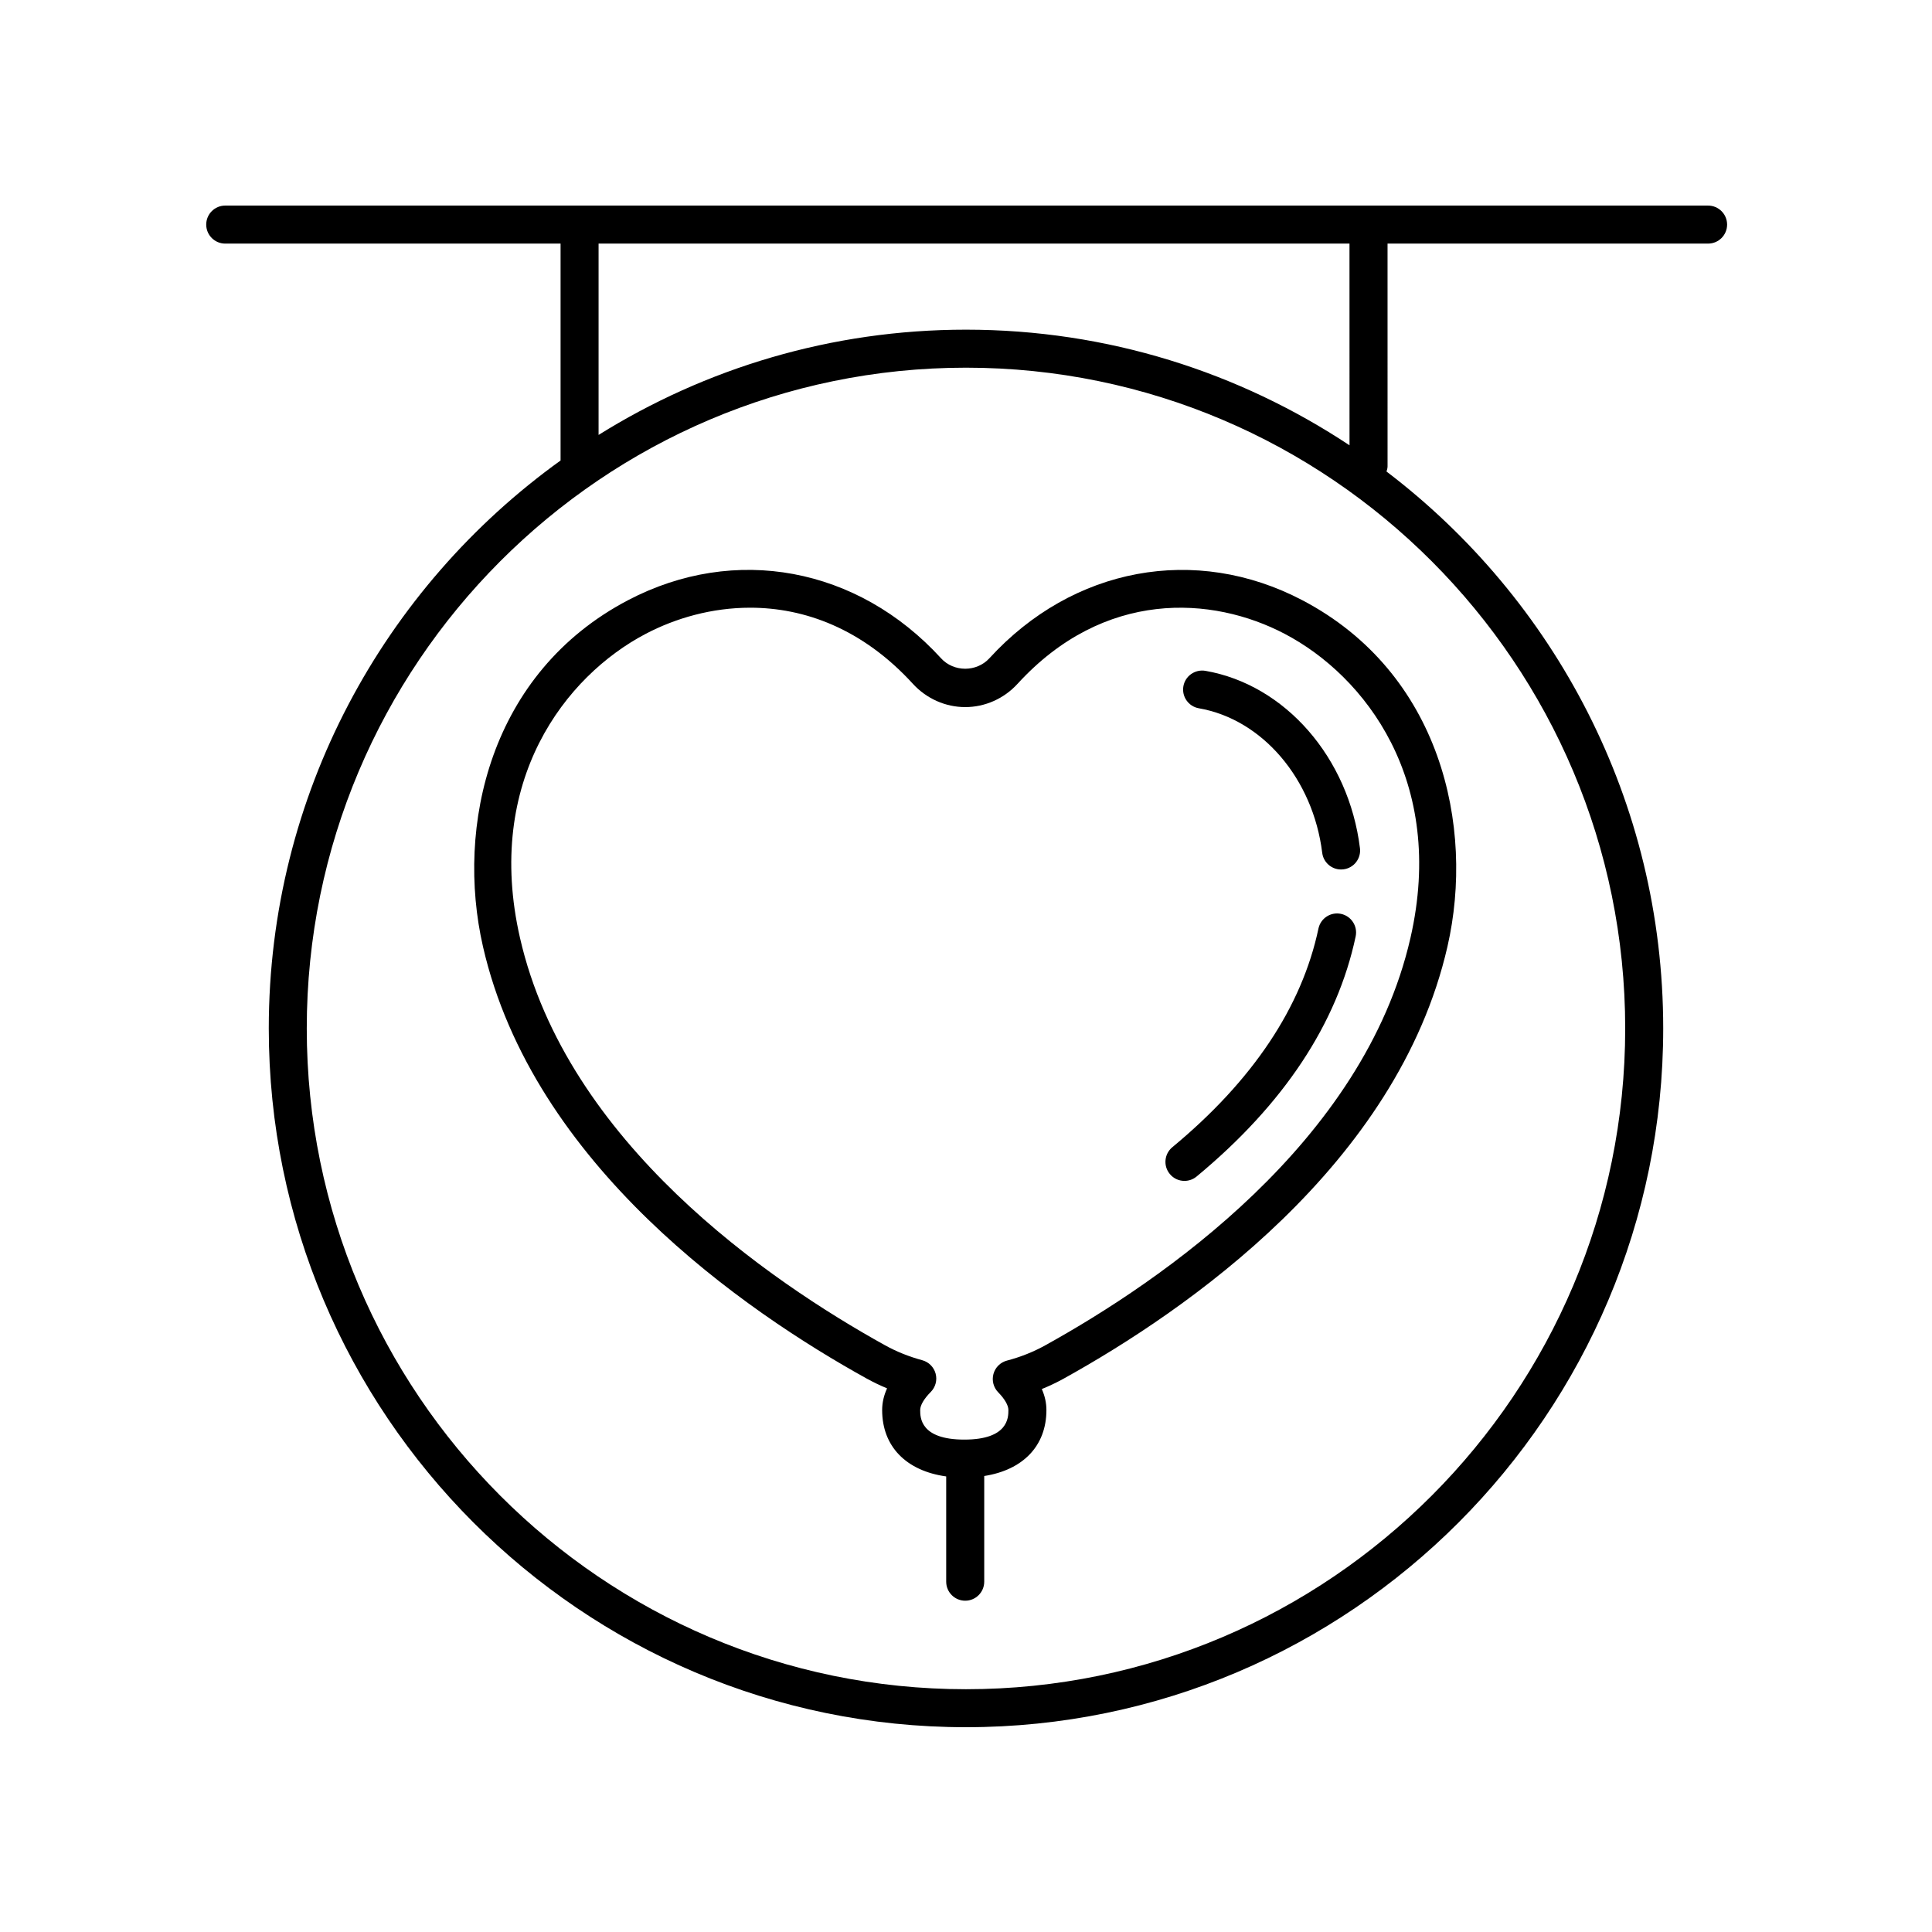 <?xml version="1.0" encoding="UTF-8"?>
<!-- The Best Svg Icon site in the world: iconSvg.co, Visit us! https://iconsvg.co -->
<svg fill="#000000" width="800px" height="800px" version="1.1" viewBox="144 144 512 512" xmlns="http://www.w3.org/2000/svg">
 <g>
  <path d="m596.66 198.48h-392.97c-2.781 0-5.039 2.254-5.039 5.039s2.258 5.039 5.039 5.039h88.867v57.48c-46.773 33.633-77.328 88.551-77.328 150.51 0 102.11 82.887 185.18 184.77 185.18s184.77-83.066 184.77-185.18c0-60.191-28.816-113.75-73.328-147.59 0.133-0.441 0.277-0.887 0.277-1.371l-0.004-59.031h84.949c2.781 0 5.039-2.254 5.039-5.039-0.004-2.785-2.266-5.035-5.047-5.035zm-21.965 218.07c0 96.551-78.367 175.11-174.7 175.11s-174.7-78.555-174.7-175.11c0-96.555 78.367-175.11 174.7-175.11 96.332 0 174.7 78.555 174.7 175.11zm-73.059-154.54c-29.18-19.344-64.109-30.645-101.64-30.645-35.715 0-69.074 10.238-97.367 27.895v-50.703h199z"/>
  <path d="m457.89 456.95c1.133 0 2.273-0.379 3.211-1.152 23.09-19.125 37.277-40.531 42.164-63.637 0.574-2.727-1.164-5.394-3.883-5.977-2.731-0.578-5.394 1.164-5.977 3.883-4.402 20.828-17.434 40.324-38.727 57.957-2.141 1.777-2.445 4.953-0.664 7.094 0.988 1.211 2.43 1.832 3.875 1.832z"/>
  <path d="m461.71 331.7c16.816 2.926 30.258 18.676 32.691 38.305 0.312 2.551 2.488 4.418 4.992 4.418 0.207 0 0.418-0.012 0.629-0.039 2.762-0.336 4.727-2.856 4.379-5.617-2.969-23.992-19.816-43.312-40.965-46.992-2.746-0.457-5.352 1.367-5.828 4.098-0.477 2.742 1.359 5.352 4.102 5.828z"/>
  <path d="m393.38 318.44c-22.094-24.168-54.637-30.207-82.918-15.395-36.688 19.227-45.758 59.957-38.473 91.793 13.262 57.977 69.426 96.637 101.72 114.51 1.719 0.945 3.516 1.812 5.375 2.578-0.867 1.895-1.305 3.82-1.305 5.754 0 9.664 6.383 16.121 16.973 17.59v27.895c0 2.785 2.258 5.039 5.039 5.039s5.039-2.254 5.039-5.039v-28.008c10.273-1.602 16.48-7.977 16.48-17.477 0-1.875-0.406-3.734-1.223-5.57 1.988-0.801 3.926-1.727 5.785-2.754 32.301-17.887 88.457-56.539 101.72-114.51 7.285-31.832-1.785-72.562-38.477-91.793-28.273-14.816-60.82-8.777-82.918 15.395-3.383 3.699-9.441 3.699-12.824-0.008zm20.266 6.797c22.949-25.109 51.621-23.328 70.801-13.27 21.328 11.18 42.855 39 33.332 80.625-12.395 54.156-65.957 90.871-96.785 107.94-3.152 1.75-6.566 3.102-10.137 4.039-1.738 0.457-3.098 1.797-3.578 3.527-0.48 1.734-0.004 3.586 1.25 4.871 1.742 1.785 2.707 3.461 2.707 4.711 0 1.941 0 7.828-11.688 7.828s-11.688-5.891-11.688-7.828c0-1.27 0.996-2.977 2.805-4.801 1.258-1.273 1.754-3.125 1.285-4.856-0.469-1.734-1.82-3.082-3.551-3.551-3.512-0.953-6.812-2.277-9.809-3.934-30.824-17.078-84.387-53.789-96.777-107.95-9.527-41.625 12-69.445 33.328-80.625 7.949-4.168 17.527-6.914 27.66-6.914 14.305 0 29.703 5.481 43.141 20.184 3.578 3.91 8.625 6.156 13.855 6.156s10.281-2.242 13.848-6.156z"/>
 </g>
</svg>